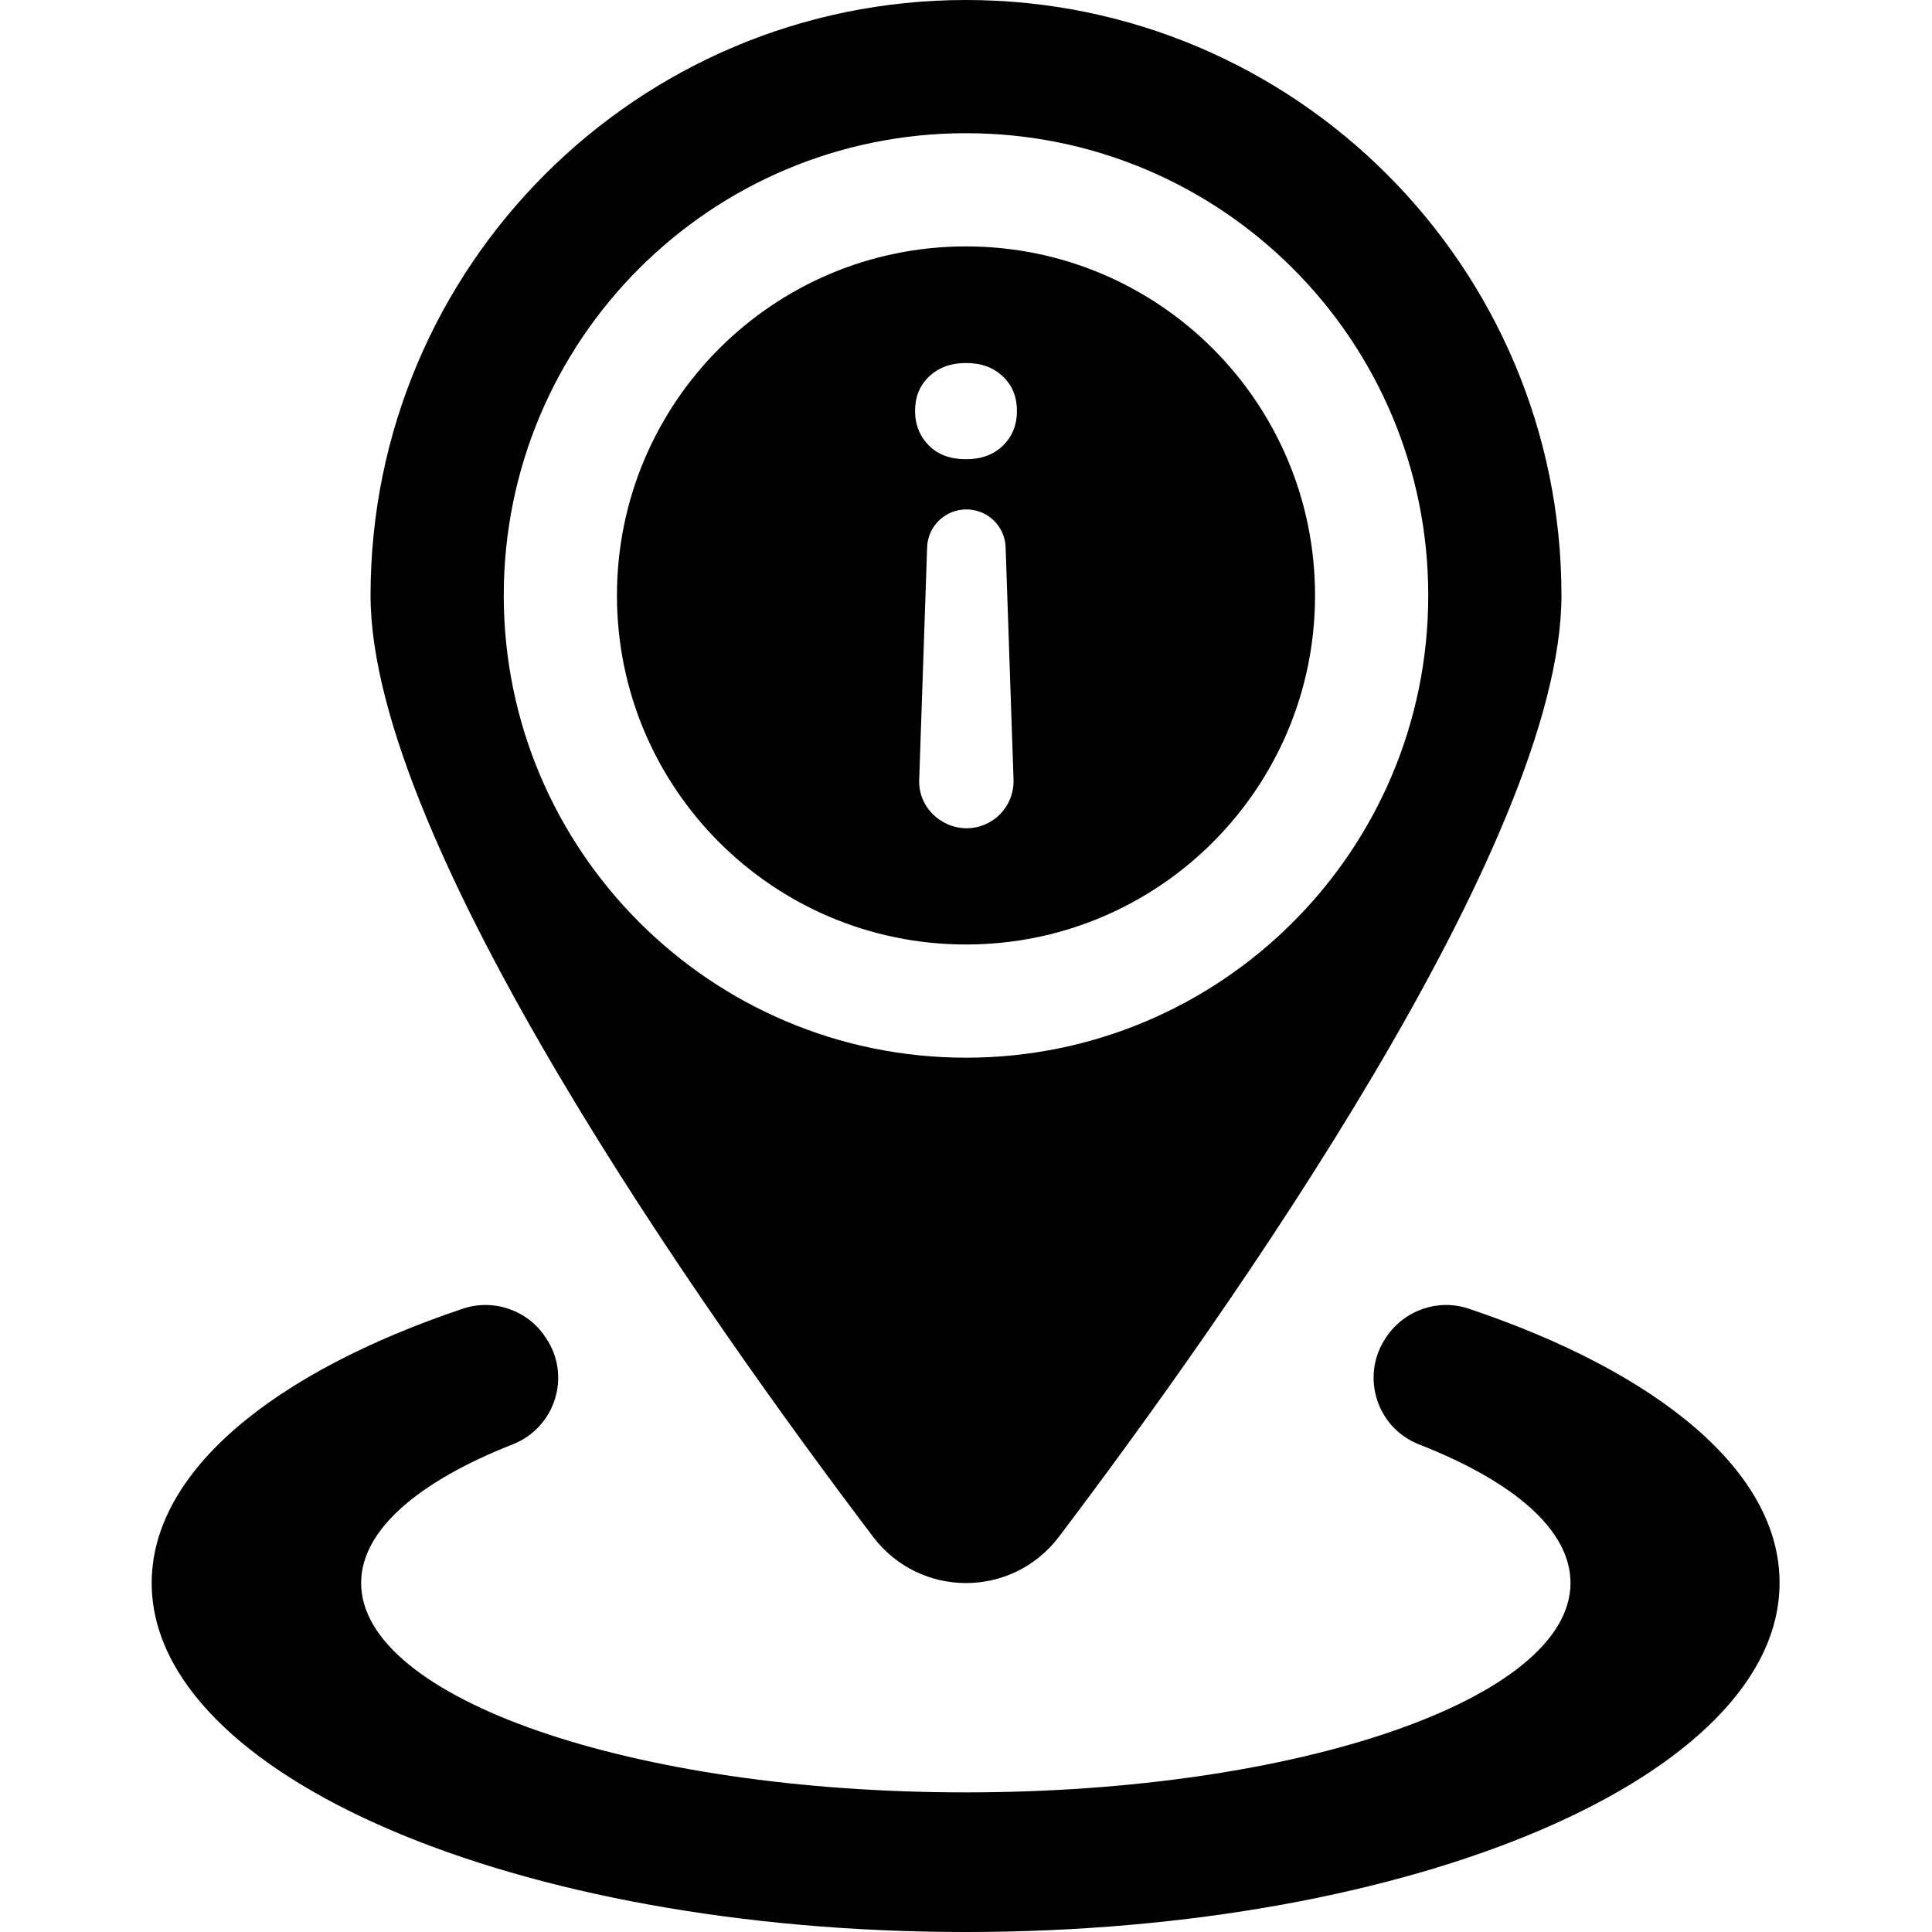 <svg id="Layer_2_00000072246570070786147250000007050519837800802456_" enable-background="new 0 0 512 512" viewBox="0 0 512 512" xmlns="http://www.w3.org/2000/svg"><g id="Icon"><g id="_52"><g><path d="m348.5 157.8c0-51.1-41.4-92.5-92.5-92.5s-92.5 41.4-92.5 92.5 41.4 92.5 92.5 92.5 92.5-41.4 92.5-92.5zm-102.3-58c2.5-2.4 5.8-3.6 9.8-3.6 4.1 0 7.3 1.2 9.8 3.6s3.7 5.4 3.7 9.1-1.2 6.7-3.7 9.2c-2.5 2.4-5.7 3.6-9.8 3.6s-7.4-1.2-9.8-3.6-3.7-5.5-3.7-9.2 1.2-6.7 3.7-9.1zm-2.6 106.8 2.1-61.6c.2-5.6 4.8-10 10.4-10s10.2 4.4 10.4 10l2.1 61.6c.2 7.1-5.4 12.9-12.5 12.9-7.1-.1-12.8-5.9-12.5-12.9z"/><path d="m389.2 346.8c-8.1-2.7-17 .4-21.8 7.5l-.2.3c-6.7 10.1-2.4 23.8 8.9 28.2 25 9.8 40.1 22.6 40.1 36.7 0 30.6-71.9 55.5-160.3 55.5s-160.2-24.9-160.2-55.5c0-14 15.2-26.9 40.1-36.7 11.3-4.4 15.7-18.1 8.9-28.2-.1-.1-.1-.2-.2-.3-4.7-7.1-13.7-10.2-21.8-7.5-50.3 16.9-82.5 43.2-82.5 72.7 0 51.1 96.6 92.5 215.7 92.5s215.7-41.4 215.7-92.5c.1-29.5-32.1-55.8-82.4-72.7z"/><path d="m280.6 407.3c44.3-58.6 133.2-184.1 133.2-249.5 0-87.1-70.6-157.8-157.8-157.8s-157.8 70.7-157.8 157.8c0 65.4 88.9 191 133.2 249.5 12.4 16.3 36.8 16.3 49.2 0zm-147.1-249.5c0-67.7 54.8-122.5 122.5-122.5s122.5 54.8 122.5 122.5-54.9 122.5-122.5 122.5-122.5-54.9-122.5-122.5z"/></g></g></g></svg>